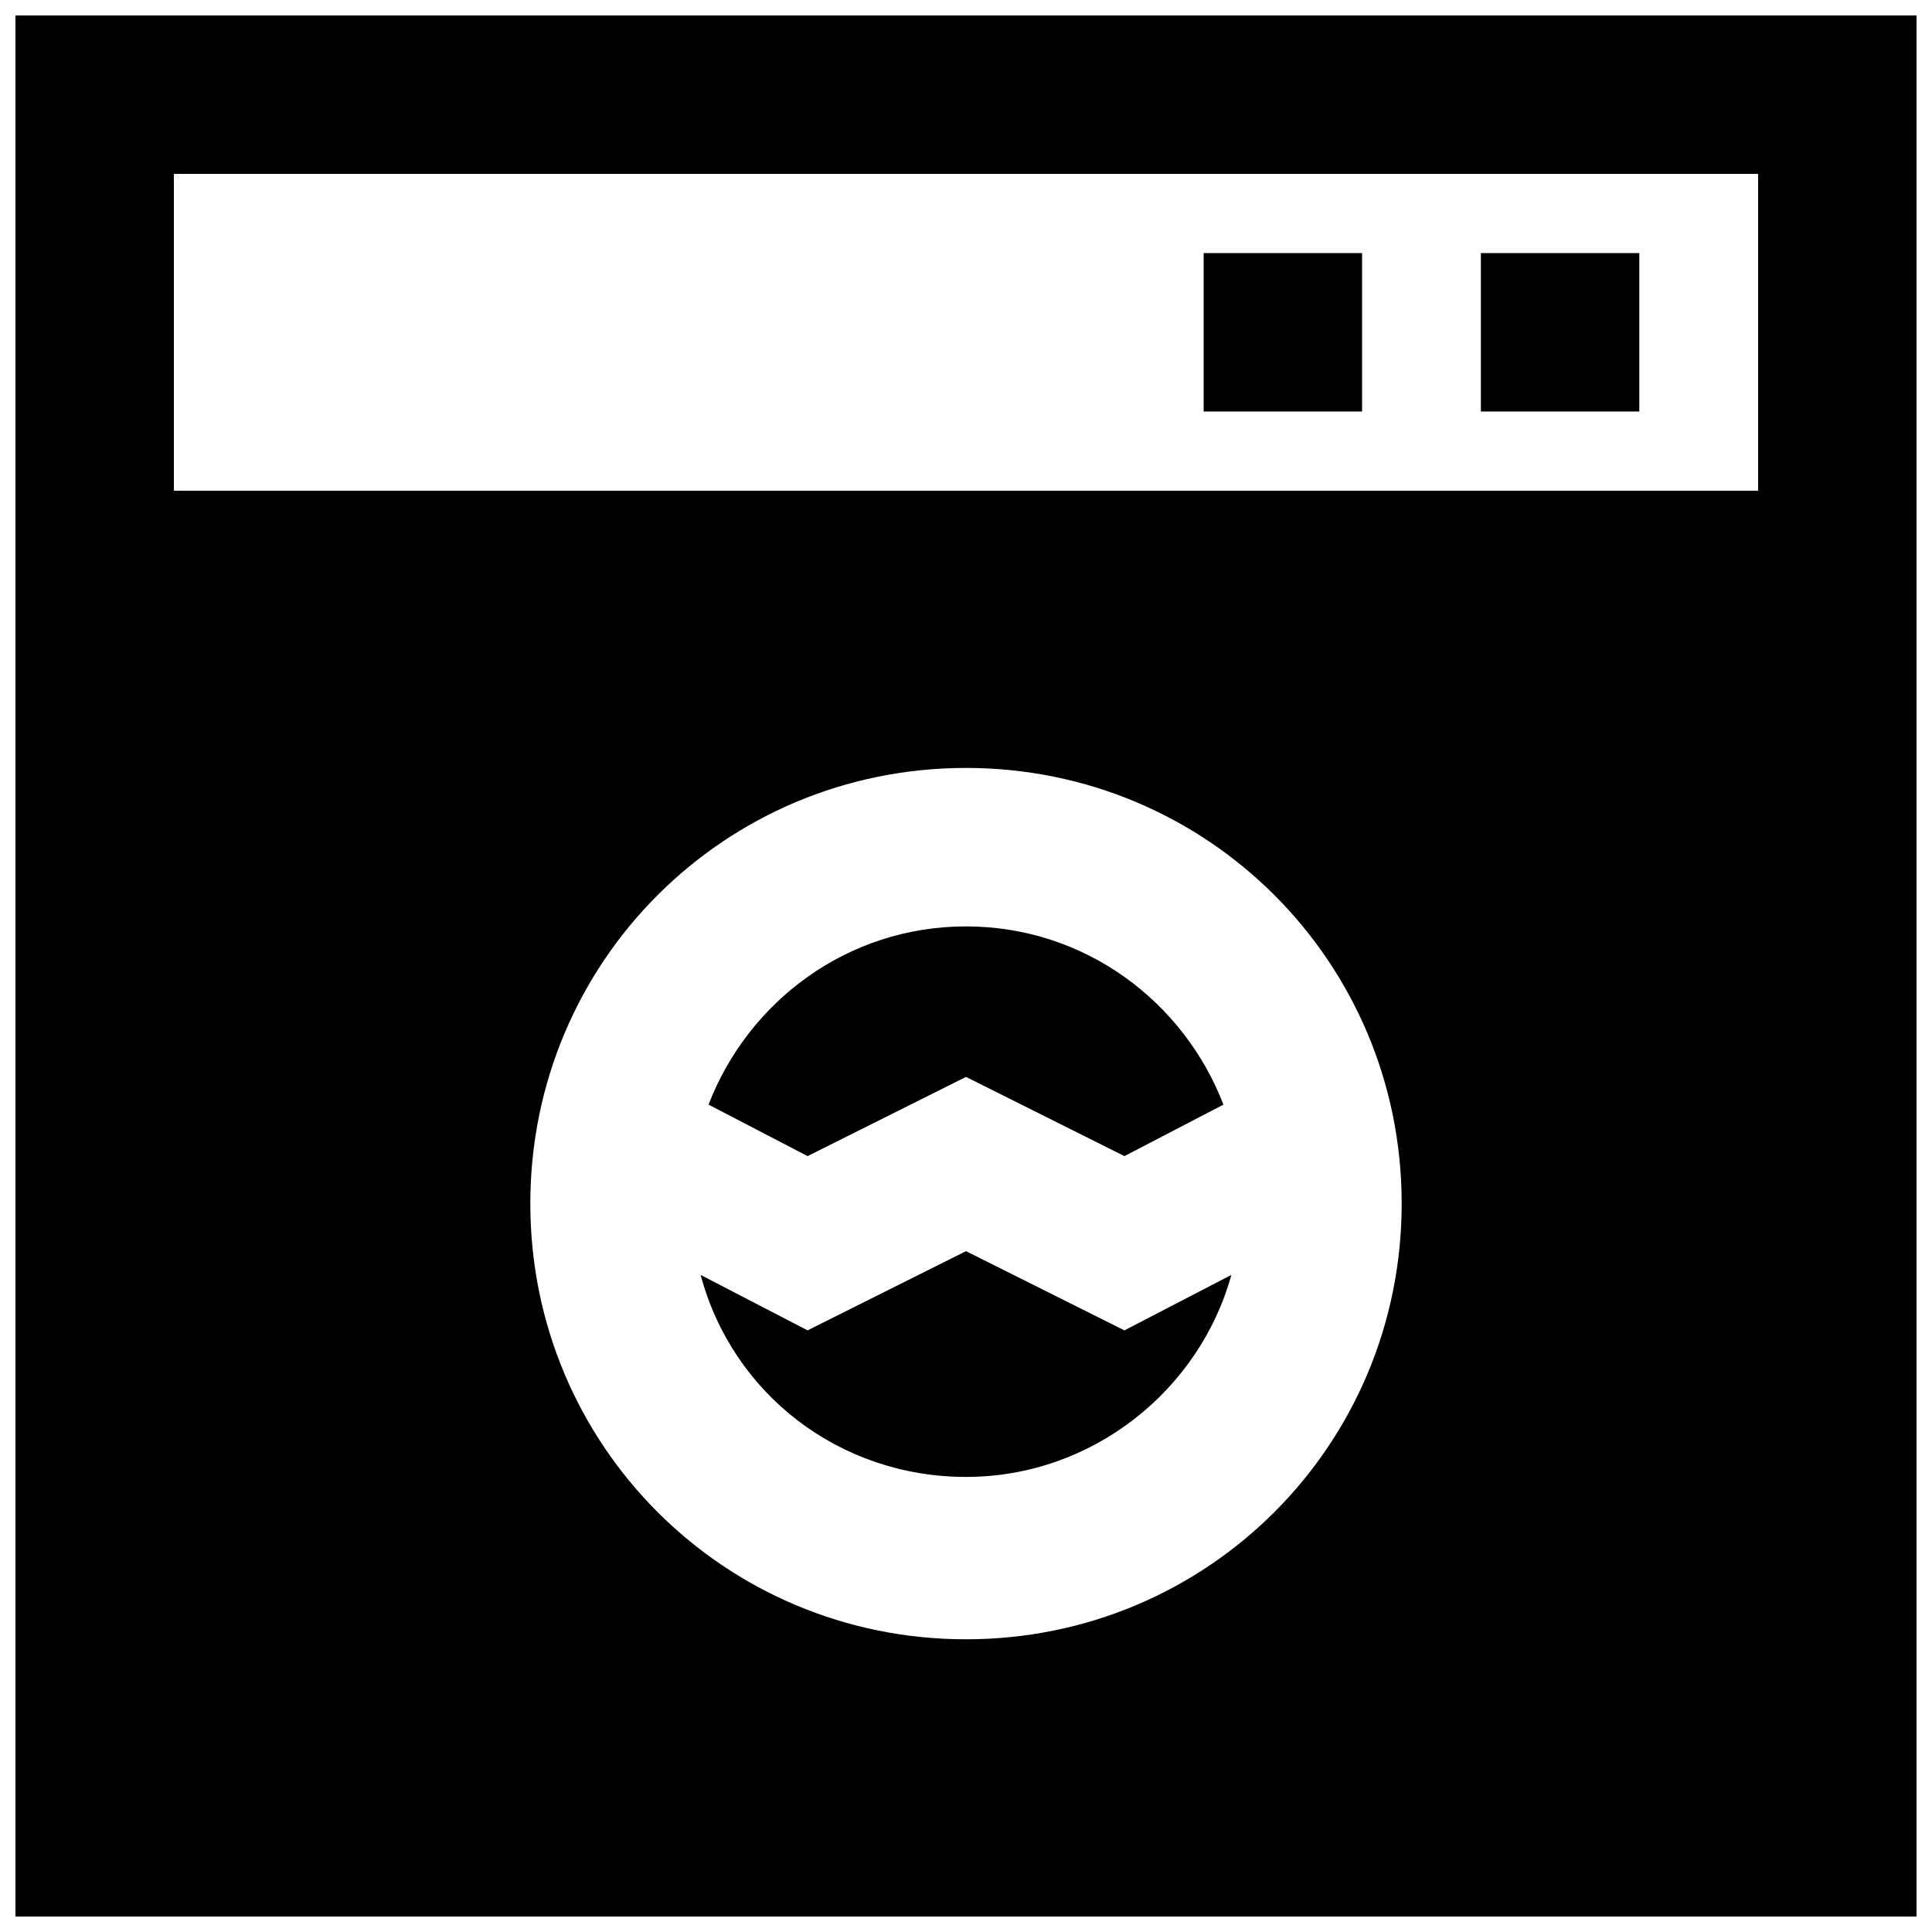 <?xml version="1.0" encoding="UTF-8"?>
<!-- The Best Svg Icon site in the world: iconSvg.co, Visit us! https://iconsvg.co -->
<svg width="800px" height="800px" version="1.1" viewBox="144 144 512 512" xmlns="http://www.w3.org/2000/svg">
 <defs>
  <clipPath id="a">
   <path d="m148.09 148.09h503.81v503.81h-503.81z"/>
  </clipPath>
 </defs>
 <path d="m536.45 211.07h41.984v41.984h-41.984z"/>
 <path d="m462.98 211.07h41.984v41.984h-41.984z"/>
 <path d="m400 429.39 41.984 20.992 26.238-13.645c-10.496-27.289-36.734-47.23-68.223-47.23s-57.727 19.941-68.223 47.23l26.238 13.645z"/>
 <path d="m400 475.57-41.984 20.992-28.34-14.695c8.398 31.488 36.734 53.531 70.324 53.531 33.586 0 61.926-23.09 70.324-53.531l-28.34 14.695z"/>
 <g clip-path="url(#a)">
  <path d="m148.09 148.09v503.81h503.81v-503.81zm251.91 430.34c-64.027 0-115.46-51.43-115.46-115.46s51.43-115.46 115.46-115.46 115.46 51.43 115.46 115.46c-0.004 64.027-51.434 115.46-115.46 115.46zm209.92-304.38h-419.84v-83.969h419.84z"/>
 </g>
</svg>